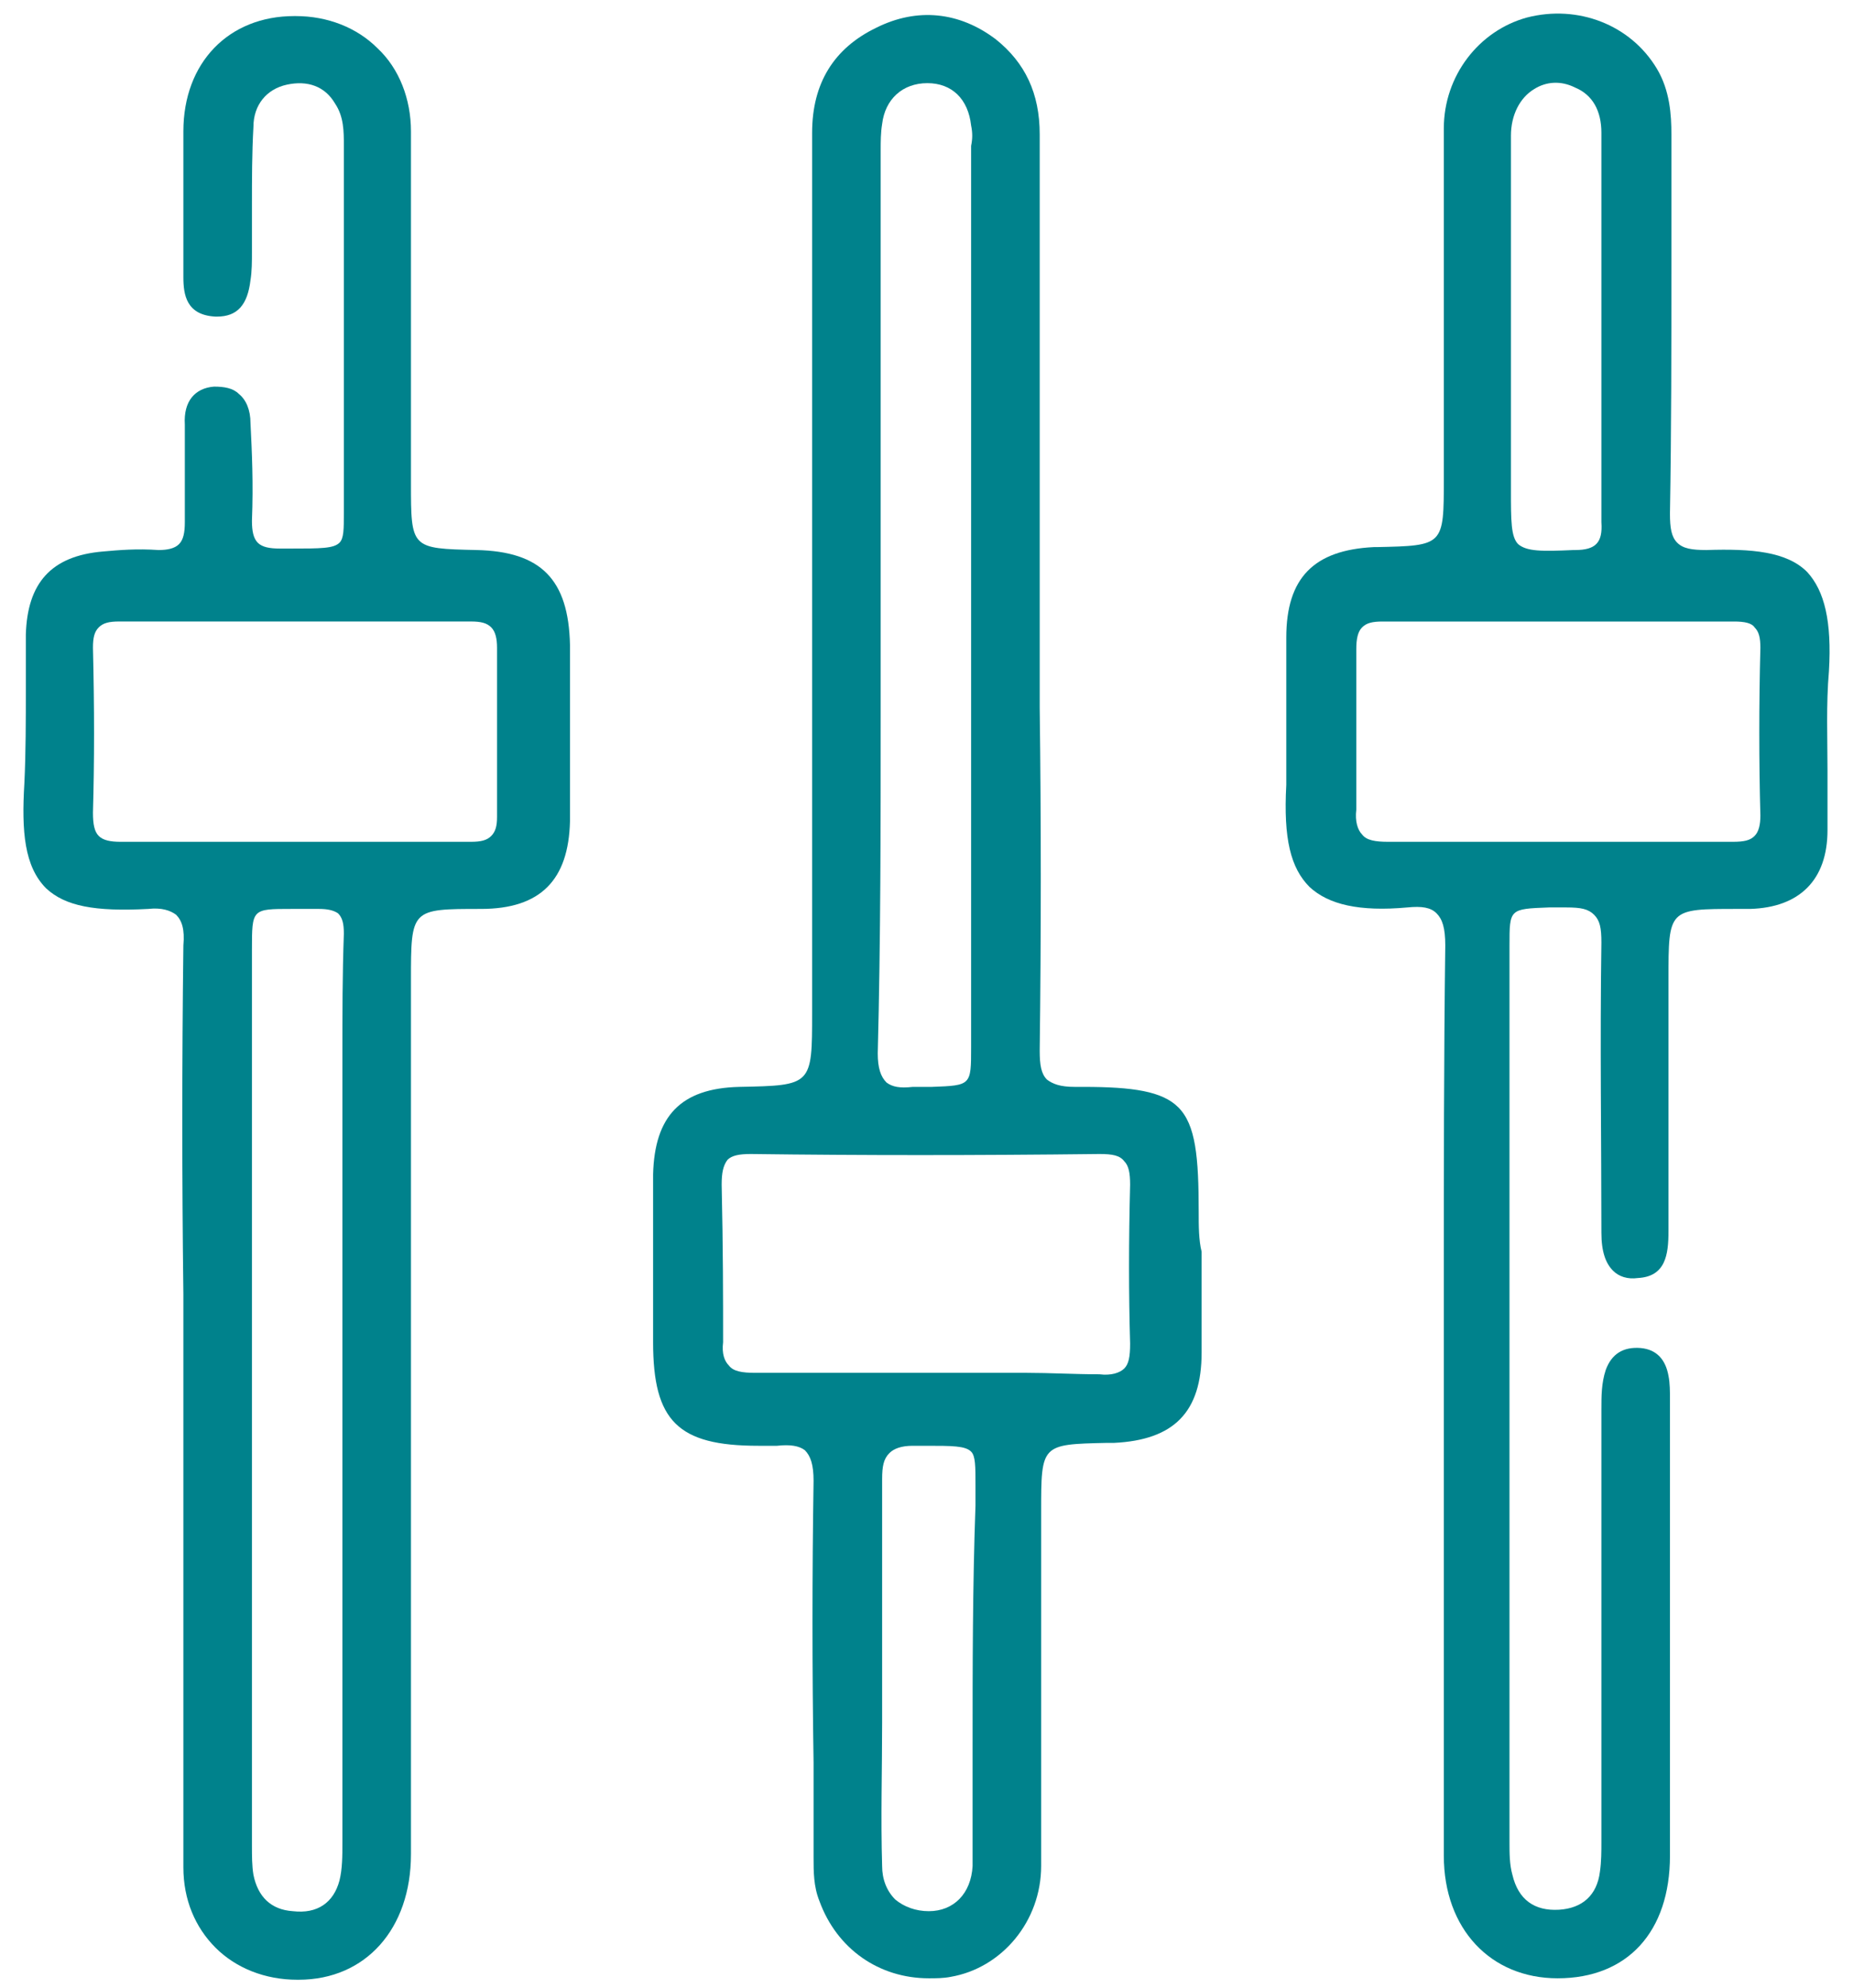 <svg xmlns="http://www.w3.org/2000/svg" width="55" height="59" viewBox="0 0 55 59" fill="none"><path d="M35.579 35.983C35.579 34.338 35.493 33.385 34.973 32.865C34.497 32.389 33.631 32.259 32.158 32.259C32.072 32.259 31.985 32.259 31.899 32.259C31.466 32.259 31.249 32.172 31.076 32.043C30.903 31.869 30.86 31.61 30.86 31.177C30.903 27.799 30.903 24.335 30.86 21.001C30.86 19.875 30.86 18.706 30.86 17.58C30.86 16.411 30.86 15.242 30.86 14.116C30.86 10.782 30.86 7.361 30.86 3.984C30.86 2.771 30.426 1.862 29.56 1.169C28.478 0.347 27.222 0.217 26.01 0.823C24.754 1.429 24.105 2.468 24.105 3.94C24.105 10.392 24.105 16.931 24.105 23.253V30.051C24.105 32.216 24.105 32.216 21.939 32.259C20.207 32.302 19.428 33.125 19.385 34.857C19.385 36.113 19.385 37.369 19.385 38.581V39.837C19.385 42.175 20.121 42.911 22.502 42.911C22.546 42.911 22.632 42.911 22.676 42.911C22.805 42.911 22.935 42.911 23.065 42.911C23.455 42.868 23.715 42.911 23.888 43.041C24.061 43.214 24.148 43.474 24.148 43.95C24.105 46.722 24.105 49.579 24.148 52.307C24.148 53.217 24.148 54.169 24.148 55.079V55.122C24.148 55.555 24.148 55.988 24.321 56.421C24.841 57.85 26.096 58.716 27.569 58.716C27.785 58.716 28.002 58.716 28.218 58.673C29.734 58.413 30.903 57.027 30.903 55.382C30.903 52.87 30.903 50.316 30.903 47.804C30.903 46.808 30.903 45.812 30.903 44.86C30.903 42.868 30.903 42.868 32.851 42.825H32.938C32.981 42.825 33.025 42.825 33.068 42.825C34.843 42.738 35.666 41.915 35.666 40.14C35.666 39.144 35.666 38.148 35.666 37.152C35.579 36.806 35.579 36.373 35.579 35.983ZM21.42 35.16C21.42 34.814 21.463 34.597 21.593 34.424C21.723 34.294 21.939 34.251 22.286 34.251C25.577 34.294 28.954 34.294 32.635 34.251C33.025 34.251 33.241 34.294 33.371 34.468C33.501 34.597 33.544 34.814 33.544 35.16C33.501 36.849 33.501 38.408 33.544 39.88C33.544 40.27 33.501 40.486 33.371 40.616C33.241 40.746 32.981 40.833 32.635 40.789C31.899 40.789 31.163 40.746 30.47 40.746C29.95 40.746 29.474 40.746 28.997 40.746C28.002 40.746 27.049 40.746 26.053 40.746C24.884 40.746 23.628 40.746 22.416 40.746C22.026 40.746 21.766 40.703 21.636 40.53C21.506 40.4 21.42 40.183 21.463 39.837C21.463 38.538 21.463 37.066 21.42 35.16ZM26.14 21.174C26.14 20.005 26.14 18.879 26.14 17.71V15.545C26.14 11.908 26.14 8.314 26.14 4.677C26.14 4.59 26.14 4.547 26.14 4.46C26.14 4.2 26.14 3.94 26.183 3.681C26.27 2.945 26.789 2.468 27.525 2.468C28.261 2.468 28.738 2.945 28.824 3.724C28.868 3.94 28.868 4.114 28.824 4.33V4.46C28.824 13.337 28.824 22.213 28.824 31.09C28.824 32.216 28.824 32.216 27.655 32.259C27.612 32.259 27.525 32.259 27.482 32.259C27.352 32.259 27.222 32.259 27.092 32.259C26.703 32.302 26.486 32.259 26.313 32.129C26.14 31.956 26.053 31.696 26.053 31.263C26.14 27.886 26.14 24.465 26.14 21.174ZM28.868 51.831C28.868 52.697 28.868 53.606 28.868 54.472C28.868 54.559 28.868 54.602 28.868 54.689C28.868 54.905 28.868 55.165 28.868 55.382C28.824 56.204 28.305 56.724 27.569 56.724C27.179 56.724 26.832 56.594 26.573 56.378C26.313 56.118 26.183 55.771 26.183 55.382C26.14 53.953 26.183 52.524 26.183 51.138C26.183 50.575 26.183 49.969 26.183 49.406V49.363C26.183 48.843 26.183 48.324 26.183 47.847C26.183 46.548 26.183 45.206 26.183 43.907C26.183 43.517 26.226 43.301 26.399 43.128C26.529 42.998 26.746 42.911 27.092 42.911H27.136C27.265 42.911 27.395 42.911 27.482 42.911C28.261 42.911 28.651 42.911 28.824 43.084C28.954 43.214 28.954 43.517 28.954 44.08C28.954 44.253 28.954 44.47 28.954 44.686C28.868 47.068 28.868 49.493 28.868 51.831Z" fill="#00828C"></path><path d="M14.147 16.325C12.198 16.281 12.198 16.281 12.198 14.333C12.198 13.337 12.198 12.298 12.198 11.302C12.198 8.877 12.198 6.365 12.198 3.897C12.198 2.945 11.852 2.035 11.202 1.429C10.596 0.823 9.73 0.477 8.777 0.477H8.734C6.785 0.477 5.443 1.862 5.443 3.897C5.443 4.763 5.443 5.673 5.443 6.539C5.443 7.102 5.443 7.664 5.443 8.227C5.443 8.747 5.53 9.353 6.396 9.397H6.439C7.045 9.397 7.348 9.05 7.435 8.314C7.478 8.054 7.478 7.751 7.478 7.491C7.478 7.405 7.478 7.318 7.478 7.231C7.478 6.842 7.478 6.495 7.478 6.106C7.478 5.326 7.478 4.547 7.522 3.767C7.522 3.118 7.911 2.642 8.518 2.512C9.124 2.382 9.643 2.555 9.946 3.075C10.206 3.464 10.206 3.897 10.206 4.33V4.374C10.206 5.499 10.206 6.625 10.206 7.751C10.206 9.959 10.206 12.254 10.206 14.506C10.206 14.766 10.206 15.026 10.206 15.199C10.206 15.718 10.206 15.978 10.076 16.108C9.903 16.281 9.513 16.281 8.647 16.281H8.301C7.998 16.281 7.781 16.238 7.651 16.108C7.522 15.978 7.478 15.762 7.478 15.459C7.522 14.333 7.478 13.424 7.435 12.557C7.435 12.168 7.305 11.865 7.089 11.691C6.915 11.518 6.656 11.475 6.352 11.475C5.79 11.518 5.443 11.908 5.486 12.601C5.486 12.947 5.486 13.294 5.486 13.64C5.486 14.246 5.486 14.896 5.486 15.502C5.486 15.805 5.443 16.021 5.313 16.151C5.183 16.281 4.967 16.325 4.707 16.325C4.058 16.281 3.538 16.325 3.062 16.368C1.503 16.498 0.81 17.32 0.767 18.836C0.767 19.356 0.767 19.919 0.767 20.438C0.767 21.348 0.767 22.343 0.723 23.253C0.637 24.682 0.723 25.721 1.373 26.37C1.936 26.89 2.802 27.063 4.404 26.977C4.794 26.933 5.053 27.02 5.227 27.15C5.4 27.323 5.486 27.583 5.443 28.059C5.4 31.523 5.4 35.031 5.443 38.408C5.443 39.534 5.443 40.616 5.443 41.742C5.443 43.128 5.443 44.557 5.443 45.942C5.443 49.06 5.443 52.264 5.443 55.425C5.443 56.378 5.79 57.2 6.396 57.807C7.002 58.413 7.868 58.759 8.821 58.759H8.864C10.856 58.759 12.198 57.244 12.198 55.035C12.198 48.627 12.198 42.218 12.198 35.81V29.098C12.198 26.977 12.198 26.977 14.277 26.977C16.052 26.977 16.875 26.111 16.918 24.379C16.918 22.646 16.918 20.828 16.918 19.139C16.875 17.191 16.052 16.368 14.147 16.325ZM10.163 31.263C10.163 31.74 10.163 32.216 10.163 32.736V41.526V44.557C10.163 47.934 10.163 51.268 10.163 54.646V54.689C10.163 55.079 10.163 55.468 10.076 55.815C9.903 56.464 9.427 56.811 8.691 56.724C8.041 56.681 7.651 56.291 7.522 55.642C7.478 55.382 7.478 55.079 7.478 54.776V54.646C7.478 45.812 7.478 37.022 7.478 28.189C7.478 26.977 7.478 26.977 8.647 26.977C8.734 26.977 8.821 26.977 8.907 26.977C9.08 26.977 9.254 26.977 9.47 26.977C9.73 26.977 9.903 27.02 10.033 27.107C10.163 27.236 10.206 27.41 10.206 27.713C10.163 28.925 10.163 30.094 10.163 31.263ZM14.753 24.249C14.753 24.509 14.71 24.682 14.58 24.812C14.45 24.942 14.277 24.985 13.973 24.985C12.718 24.985 11.419 24.985 10.206 24.985C9.73 24.985 9.21 24.985 8.734 24.985C8.214 24.985 7.738 24.985 7.218 24.985C6.006 24.985 4.794 24.985 3.581 24.985C3.278 24.985 3.062 24.942 2.932 24.812C2.802 24.682 2.759 24.465 2.759 24.119C2.802 22.603 2.802 21.001 2.759 19.226C2.759 18.923 2.802 18.75 2.932 18.62C3.062 18.49 3.235 18.446 3.538 18.446C6.872 18.446 10.379 18.446 13.973 18.446C14.277 18.446 14.45 18.49 14.58 18.62C14.71 18.75 14.753 18.966 14.753 19.226C14.753 20.785 14.753 22.43 14.753 24.249Z" fill="#00828C"></path><path d="M53.637 16.974C53.031 16.368 51.992 16.282 50.649 16.325C50.216 16.325 49.956 16.282 49.783 16.108C49.61 15.935 49.567 15.675 49.567 15.242C49.61 12.774 49.61 10.306 49.61 7.881C49.61 6.582 49.61 5.283 49.61 3.984C49.61 3.421 49.567 2.685 49.177 2.036C48.398 0.737 46.839 0.13 45.323 0.52C43.894 0.91 42.855 2.252 42.855 3.811C42.855 6.279 42.855 8.834 42.855 11.259C42.855 12.255 42.855 13.251 42.855 14.203C42.855 16.195 42.855 16.195 40.863 16.238H40.82H40.777C39.001 16.325 38.179 17.148 38.179 18.923C38.179 19.486 38.179 20.005 38.179 20.568C38.179 21.478 38.179 22.387 38.179 23.296C38.092 24.898 38.309 25.764 38.871 26.327C39.434 26.847 40.344 27.063 41.773 26.933C42.206 26.89 42.465 26.933 42.639 27.107C42.812 27.28 42.898 27.54 42.898 28.059C42.855 31.393 42.855 34.814 42.855 38.105C42.855 39.274 42.855 40.443 42.855 41.569C42.855 42.911 42.855 44.297 42.855 45.639C42.855 48.757 42.855 51.918 42.855 55.079C42.855 57.244 44.241 58.716 46.233 58.716C48.311 58.716 49.567 57.331 49.567 55.079C49.567 51.398 49.567 47.675 49.567 43.994V41.656V41.526C49.567 41.309 49.567 41.05 49.523 40.833C49.437 40.357 49.177 40.054 48.701 40.01C48.181 39.967 47.835 40.184 47.661 40.66C47.532 41.05 47.532 41.439 47.532 41.829V41.959V46.289C47.532 49.017 47.532 51.745 47.532 54.473V54.646C47.532 54.949 47.532 55.252 47.488 55.555C47.402 56.248 46.969 56.638 46.276 56.681C45.54 56.724 45.063 56.378 44.89 55.642C44.804 55.339 44.804 54.992 44.804 54.689C44.804 54.603 44.804 54.559 44.804 54.473V53.953C44.804 45.639 44.804 37.066 44.804 28.622C44.804 28.406 44.804 28.233 44.804 28.059C44.804 26.977 44.804 26.977 45.973 26.933C46.146 26.933 46.319 26.933 46.492 26.933C46.925 26.933 47.142 26.977 47.315 27.15C47.488 27.323 47.532 27.54 47.532 27.973C47.488 30.917 47.532 33.948 47.532 36.59C47.532 37.153 47.661 37.499 47.878 37.715C48.051 37.889 48.311 37.975 48.614 37.932C49.437 37.889 49.523 37.239 49.523 36.546C49.523 34.728 49.523 32.866 49.523 31.09C49.523 30.398 49.523 29.705 49.523 29.055C49.523 26.977 49.523 26.977 51.559 26.977H51.688C51.775 26.977 51.862 26.977 51.948 26.977C53.42 26.933 54.243 26.111 54.243 24.639C54.243 24.032 54.243 23.469 54.243 22.863C54.243 21.911 54.2 20.915 54.286 19.919C54.373 18.447 54.157 17.537 53.637 16.974ZM40.257 19.269C40.257 18.966 40.3 18.75 40.43 18.62C40.56 18.49 40.733 18.447 41.036 18.447C44.544 18.447 48.051 18.447 51.472 18.447C51.775 18.447 51.992 18.49 52.078 18.62C52.208 18.75 52.251 18.923 52.251 19.226C52.208 20.915 52.208 22.603 52.251 24.206C52.251 24.465 52.208 24.682 52.078 24.812C51.948 24.942 51.775 24.985 51.429 24.985C50.173 24.985 48.874 24.985 47.661 24.985C47.185 24.985 46.666 24.985 46.189 24.985H46.146C45.67 24.985 45.193 24.985 44.717 24.985C43.548 24.985 42.379 24.985 41.21 24.985C40.82 24.985 40.56 24.942 40.43 24.768C40.3 24.639 40.214 24.379 40.257 24.032C40.257 22.387 40.257 20.741 40.257 19.269ZM46.752 16.325H46.709C45.756 16.368 45.323 16.368 45.063 16.152C44.847 15.935 44.847 15.459 44.847 14.55V9.786V9.743C44.847 9.18 44.847 8.617 44.847 8.054C44.847 6.755 44.847 5.37 44.847 4.027C44.847 3.421 45.107 2.902 45.54 2.642C45.886 2.425 46.319 2.382 46.752 2.599C47.272 2.815 47.532 3.291 47.532 3.941C47.532 5.24 47.532 6.539 47.532 7.838C47.532 10.349 47.532 12.947 47.532 15.502C47.575 16.108 47.358 16.325 46.752 16.325Z" fill="#00828C"></path></svg>